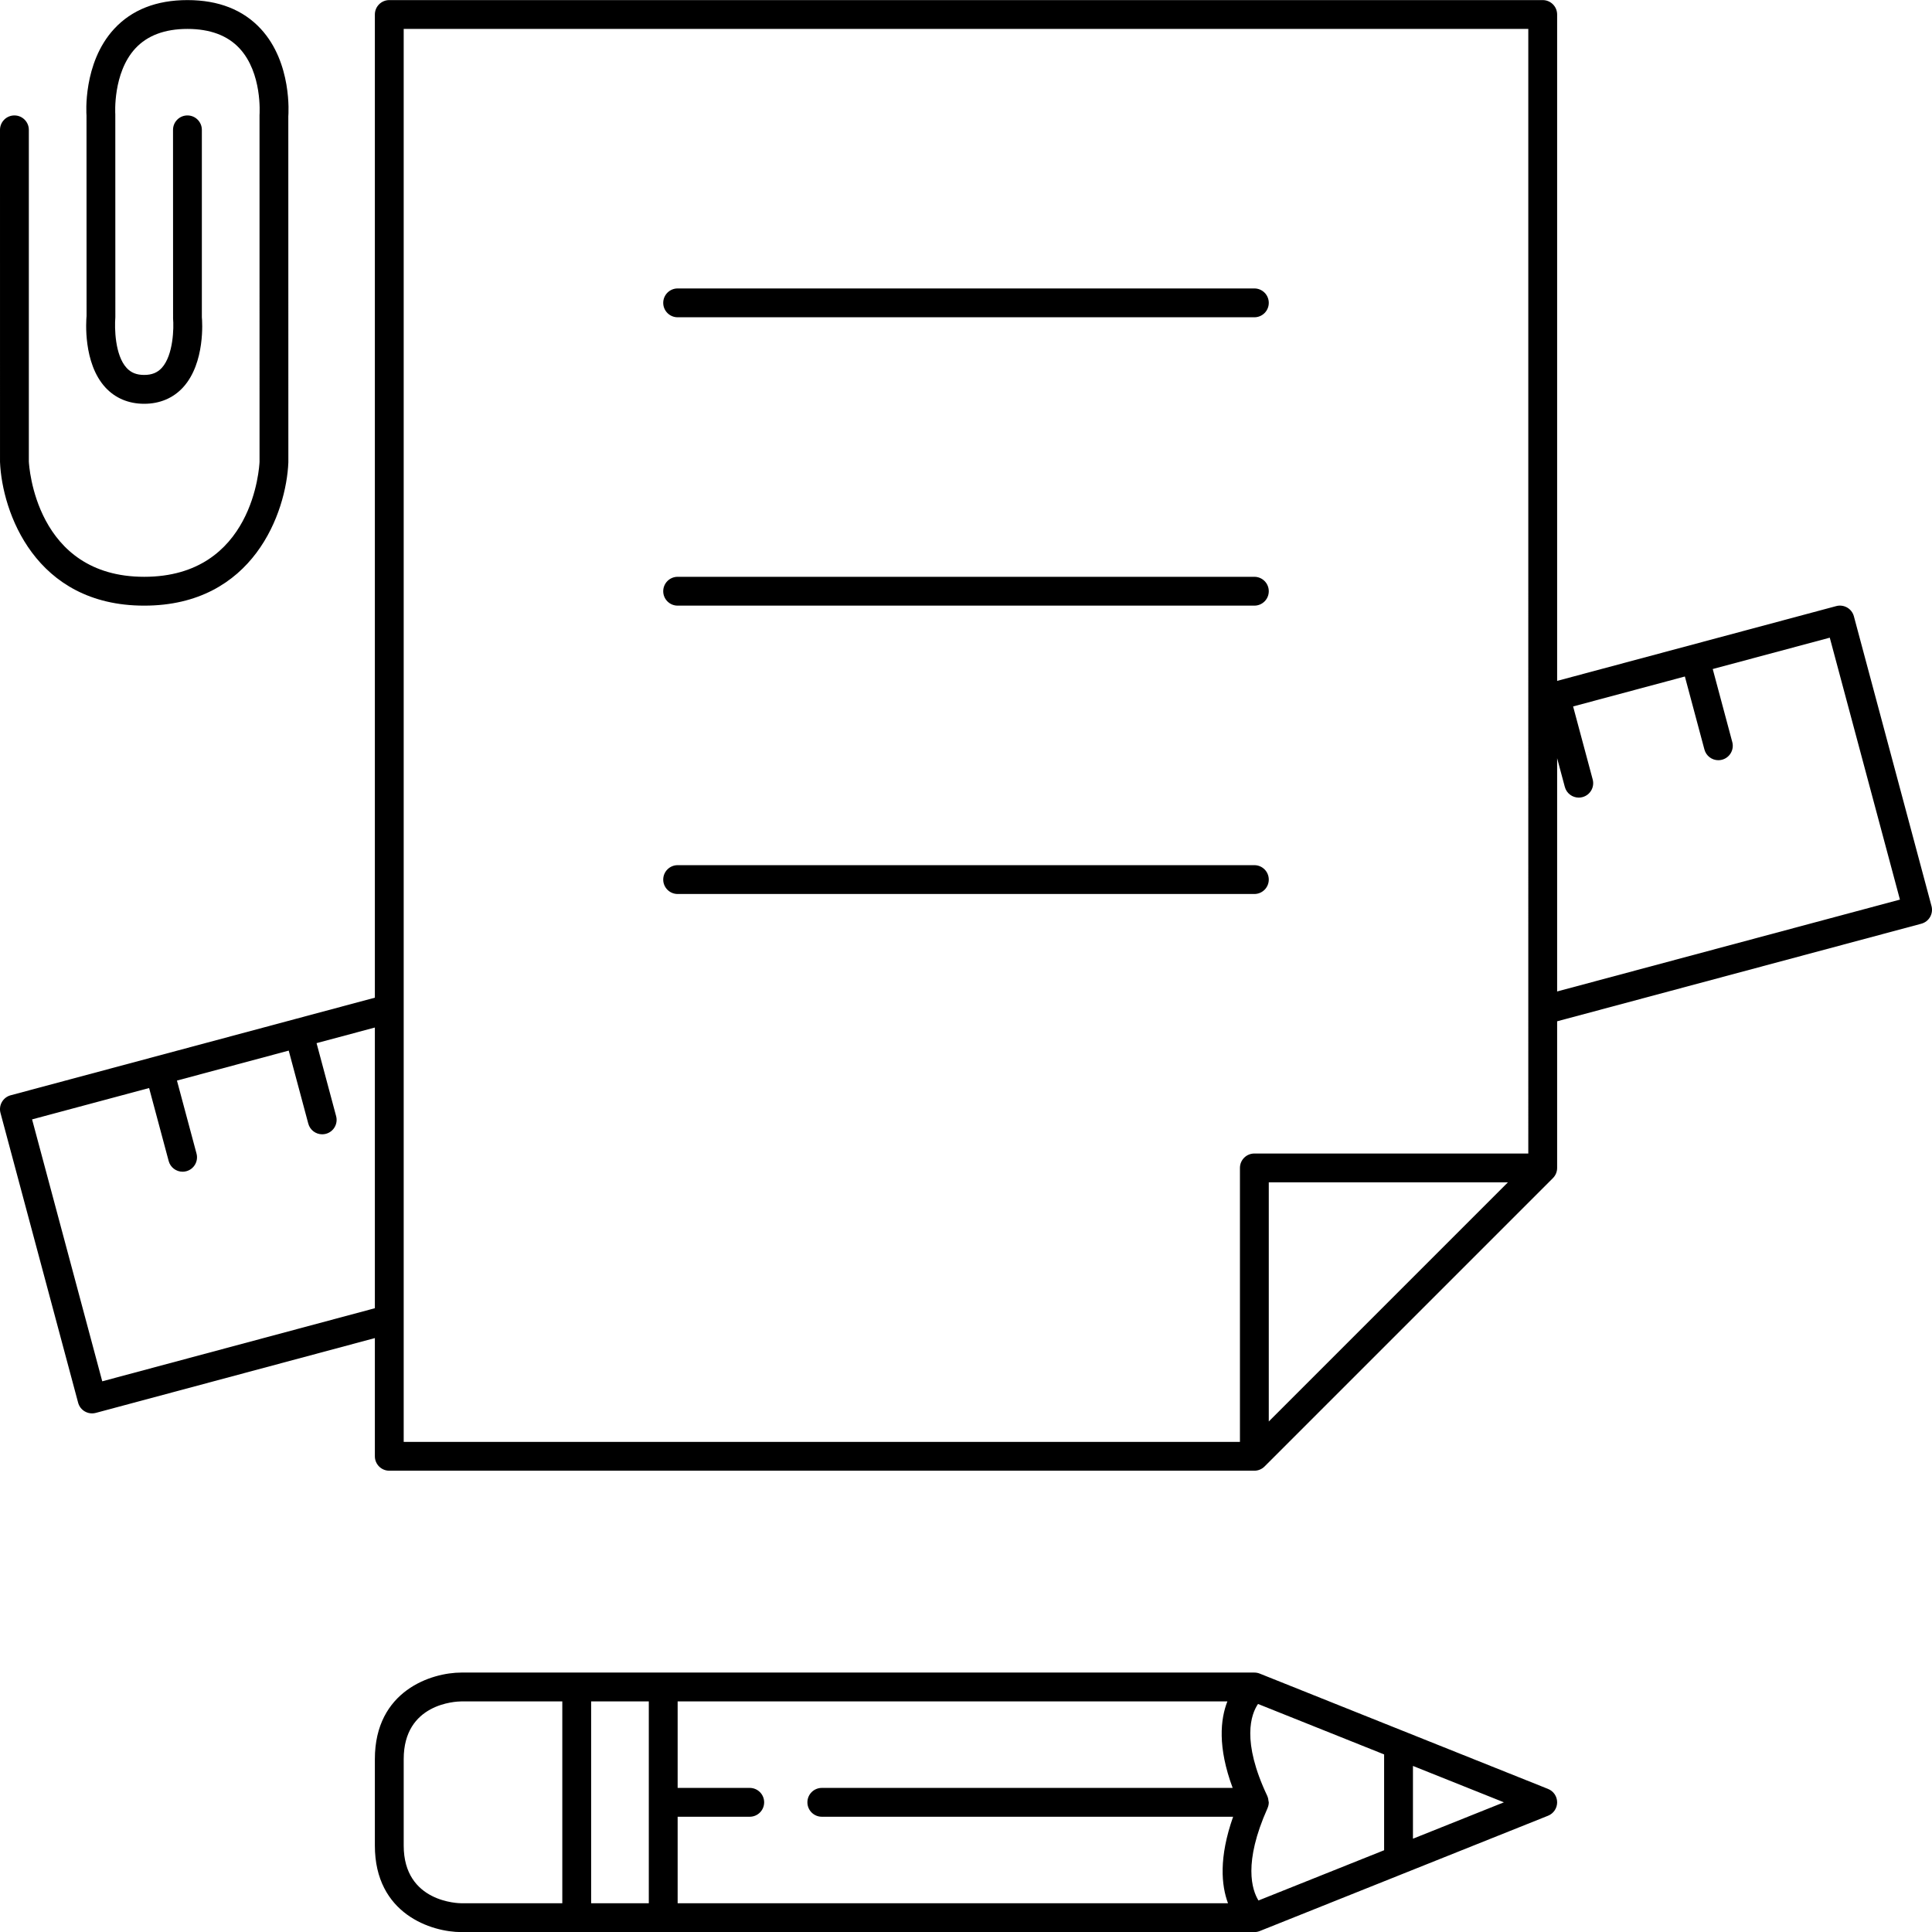<?xml version="1.0" encoding="utf-8"?>
<!-- Generator: Adobe Illustrator 14.0.0, SVG Export Plug-In . SVG Version: 6.00 Build 43363)  -->
<!DOCTYPE svg PUBLIC "-//W3C//DTD SVG 1.1//EN" "http://www.w3.org/Graphics/SVG/1.1/DTD/svg11.dtd">
<svg version="1.1" id="Layer_1" xmlns="http://www.w3.org/2000/svg" xmlns:xlink="http://www.w3.org/1999/xlink" x="0px" y="0px"
	 width="134px" height="134px" viewBox="0 0 134 134" enable-background="new 0 0 134 134" xml:space="preserve">
<path d="M133.966,62.843l-5.384-20.098c-0.068-0.256-0.236-0.475-0.466-0.607c-0.23-0.132-0.504-0.169-0.759-0.1L108,47.225V1.006
	c0-0.552-0.447-1-1-1H27c-0.552,0-1,0.448-1,1v68.191l-5.518,1.479c-0.003,0.001-0.006,0-0.009,0.001s-0.005,0.003-0.008,0.004
	L0.741,75.966c-0.534,0.143-0.85,0.691-0.707,1.225l5.385,20.098c0.068,0.256,0.236,0.475,0.466,0.607
	c0.153,0.088,0.326,0.134,0.5,0.134c0.087,0,0.174-0.012,0.259-0.034L26,92.807v8.199c0,0.553,0.448,1,1,1h60
	c0.134,0,0.265-0.027,0.385-0.078c0.122-0.051,0.231-0.124,0.323-0.216l19.998-19.998c0.092-0.092,0.165-0.201,0.217-0.323
	c0.05-0.121,0.077-0.251,0.077-0.385v-10.17l25.259-6.768C133.792,63.925,134.108,63.377,133.966,62.843z M26,90.736L7.092,95.805
	L2.225,77.639l8.117-2.175l1.357,5.063c0.12,0.447,0.524,0.741,0.965,0.741c0.085,0,0.173-0.011,0.259-0.034
	c0.534-0.143,0.85-0.691,0.707-1.225l-1.357-5.063l7.752-2.078l1.357,5.064c0.12,0.447,0.523,0.741,0.965,0.741
	c0.085,0,0.173-0.011,0.259-0.034c0.534-0.143,0.85-0.691,0.707-1.225l-1.357-5.064L26,71.268V90.736z M88,98.592V82.006h16.586
	L88,98.592z M106,80.006H87c-0.553,0-1,0.447-1,1v19H28v-98h78V80.006z M108,68.766V52.589l0.534,1.991
	c0.12,0.446,0.523,0.741,0.965,0.741c0.086,0,0.173-0.011,0.26-0.035c0.534-0.143,0.851-0.691,0.707-1.225l-1.358-5.063l7.752-2.077
	l1.356,5.064c0.119,0.447,0.523,0.742,0.965,0.742c0.086,0,0.173-0.011,0.26-0.035c0.533-0.143,0.85-0.691,0.707-1.225l-1.356-5.064
	l8.118-2.175l4.866,18.167L108,68.766z M47,22.006h40c0.553,0,1-0.448,1-1s-0.447-1-1-1H47c-0.552,0-1,0.448-1,1
	S46.448,22.006,47,22.006z M47,42.006h40c0.553,0,1-0.448,1-1s-0.447-1-1-1H47c-0.552,0-1,0.448-1,1S46.448,42.006,47,42.006z
	 M47,62.006h40c0.553,0,1-0.448,1-1s-0.447-1-1-1H47c-0.552,0-1,0.448-1,1S46.448,62.006,47,62.006z M10,42.006
	c7.581,0,9.855-6.471,10-9.935L19.997,8.066c0.012-0.15,0.271-3.7-1.906-6.06c-1.225-1.328-2.938-2-5.091-2
	c-2.15,0-3.861,0.673-5.085,2c-2.183,2.366-1.923,5.93-1.915,6l0.004,13.909c-0.03,0.328-0.249,3.255,1.297,4.949
	c0.682,0.747,1.615,1.142,2.699,1.142s2.017-0.395,2.699-1.142c1.546-1.694,1.327-4.621,1.301-4.858v-13c0-0.552-0.448-1-1-1
	s-1,0.448-1,1l0.004,13.091c0.055,0.604,0.03,2.527-0.783,3.418c-0.305,0.334-0.693,0.49-1.221,0.49
	c-0.527,0-0.914-0.155-1.219-0.488C7.969,24.632,7.939,22.747,8,22.006L7.997,7.926C7.995,7.897,7.814,5.063,9.384,3.362
	c0.831-0.9,2.047-1.356,3.616-1.356c1.567,0,2.783,0.454,3.613,1.349C18.197,5.062,18.005,7.88,18,7.986l0.001,24.043
	c-0.014,0.326-0.422,7.977-8.001,7.977c-7.544,0-7.986-7.715-8-8v-23c0-0.552-0.448-1-1-1s-1,0.448-1,1l0.001,23.042
	C0.145,35.492,2.419,42.006,10,42.006z M107.371,124.077l-20-8c-0.118-0.047-0.244-0.071-0.371-0.071H32c-2.075,0-6,1.254-6,6v6
	c0,4.746,3.925,6,6,6h55c0.127,0,0.253-0.024,0.371-0.071l20-8c0.38-0.152,0.629-0.52,0.629-0.929S107.751,124.229,107.371,124.077z
	 M39,132.006h-7c-0.163,0-4-0.046-4-4v-6c0-3.853,3.595-3.996,4-4h7V132.006z M45,132.006h-4v-14h4V132.006z M85.172,132.006H47v-6
	h5c0.552,0,1-0.447,1-1s-0.448-1-1-1h-5v-6h38.129c-0.485,1.236-0.688,3.167,0.366,6H57c-0.552,0-1,0.447-1,1s0.448,1,1,1h28.527
	C84.524,128.849,84.712,130.775,85.172,132.006z M96,128.329l-8.715,3.485c-0.451-0.732-1.069-2.607,0.628-6.4
	c0.001-0.003,0.001-0.006,0.002-0.009c0.054-0.123,0.085-0.257,0.085-0.399c0-0.002-0.001-0.003-0.001-0.005
	c0-0.028-0.015-0.056-0.017-0.083c-0.011-0.113-0.03-0.224-0.075-0.322c-0.002-0.006-0.001-0.013-0.004-0.019
	c-1.818-3.835-1.129-5.688-0.649-6.393L96,121.683V128.329z M98,127.529v-5.047l6.308,2.523L98,127.529z"/>
</svg>
